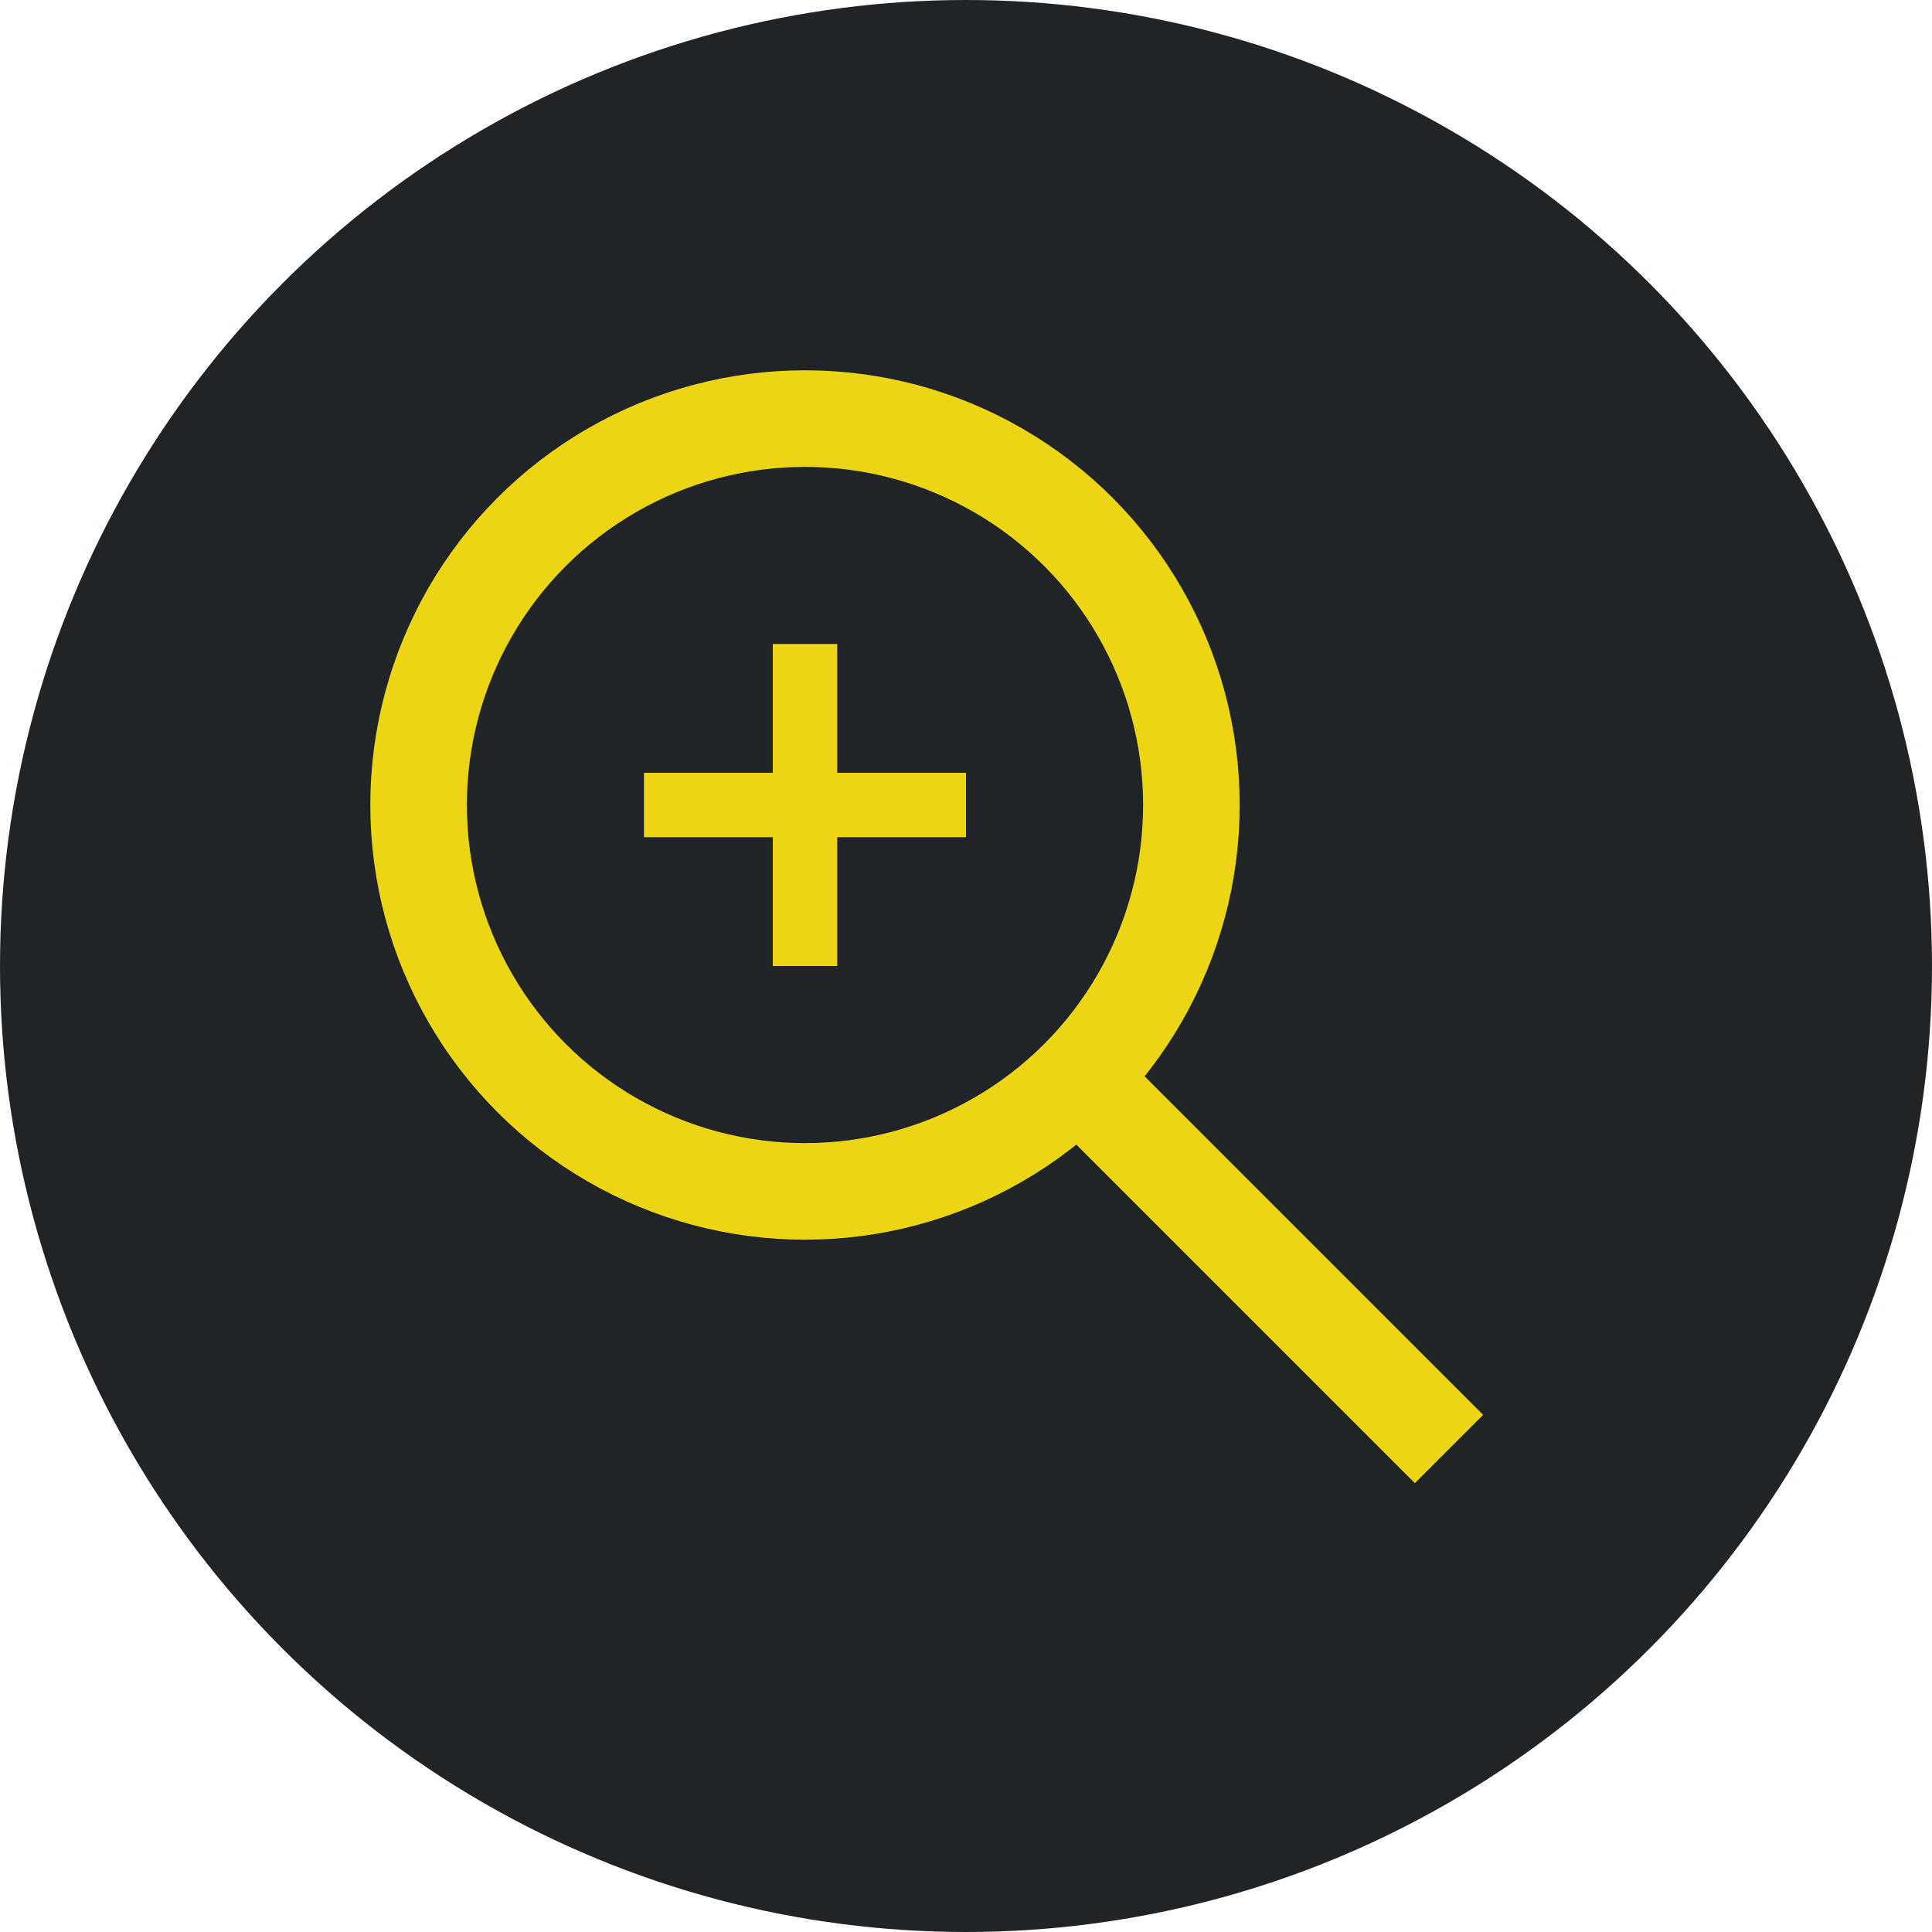 <svg width="60" height="60" viewBox="0 0 60 60" fill="none" xmlns="http://www.w3.org/2000/svg">
  <circle cx="30" cy="30" r="30" fill="#202427"/>
  <circle cx="25" cy="25" r="12" stroke="#ebd515" stroke-width="3" fill="none"/>
  <path d="M34 34L45 45" stroke="#ebd515" stroke-width="3"/>
  <path d="M25 20V30" stroke="#ebd515" stroke-width="2"/>
  <path d="M20 25H30" stroke="#ebd515" stroke-width="2"/>
</svg>
